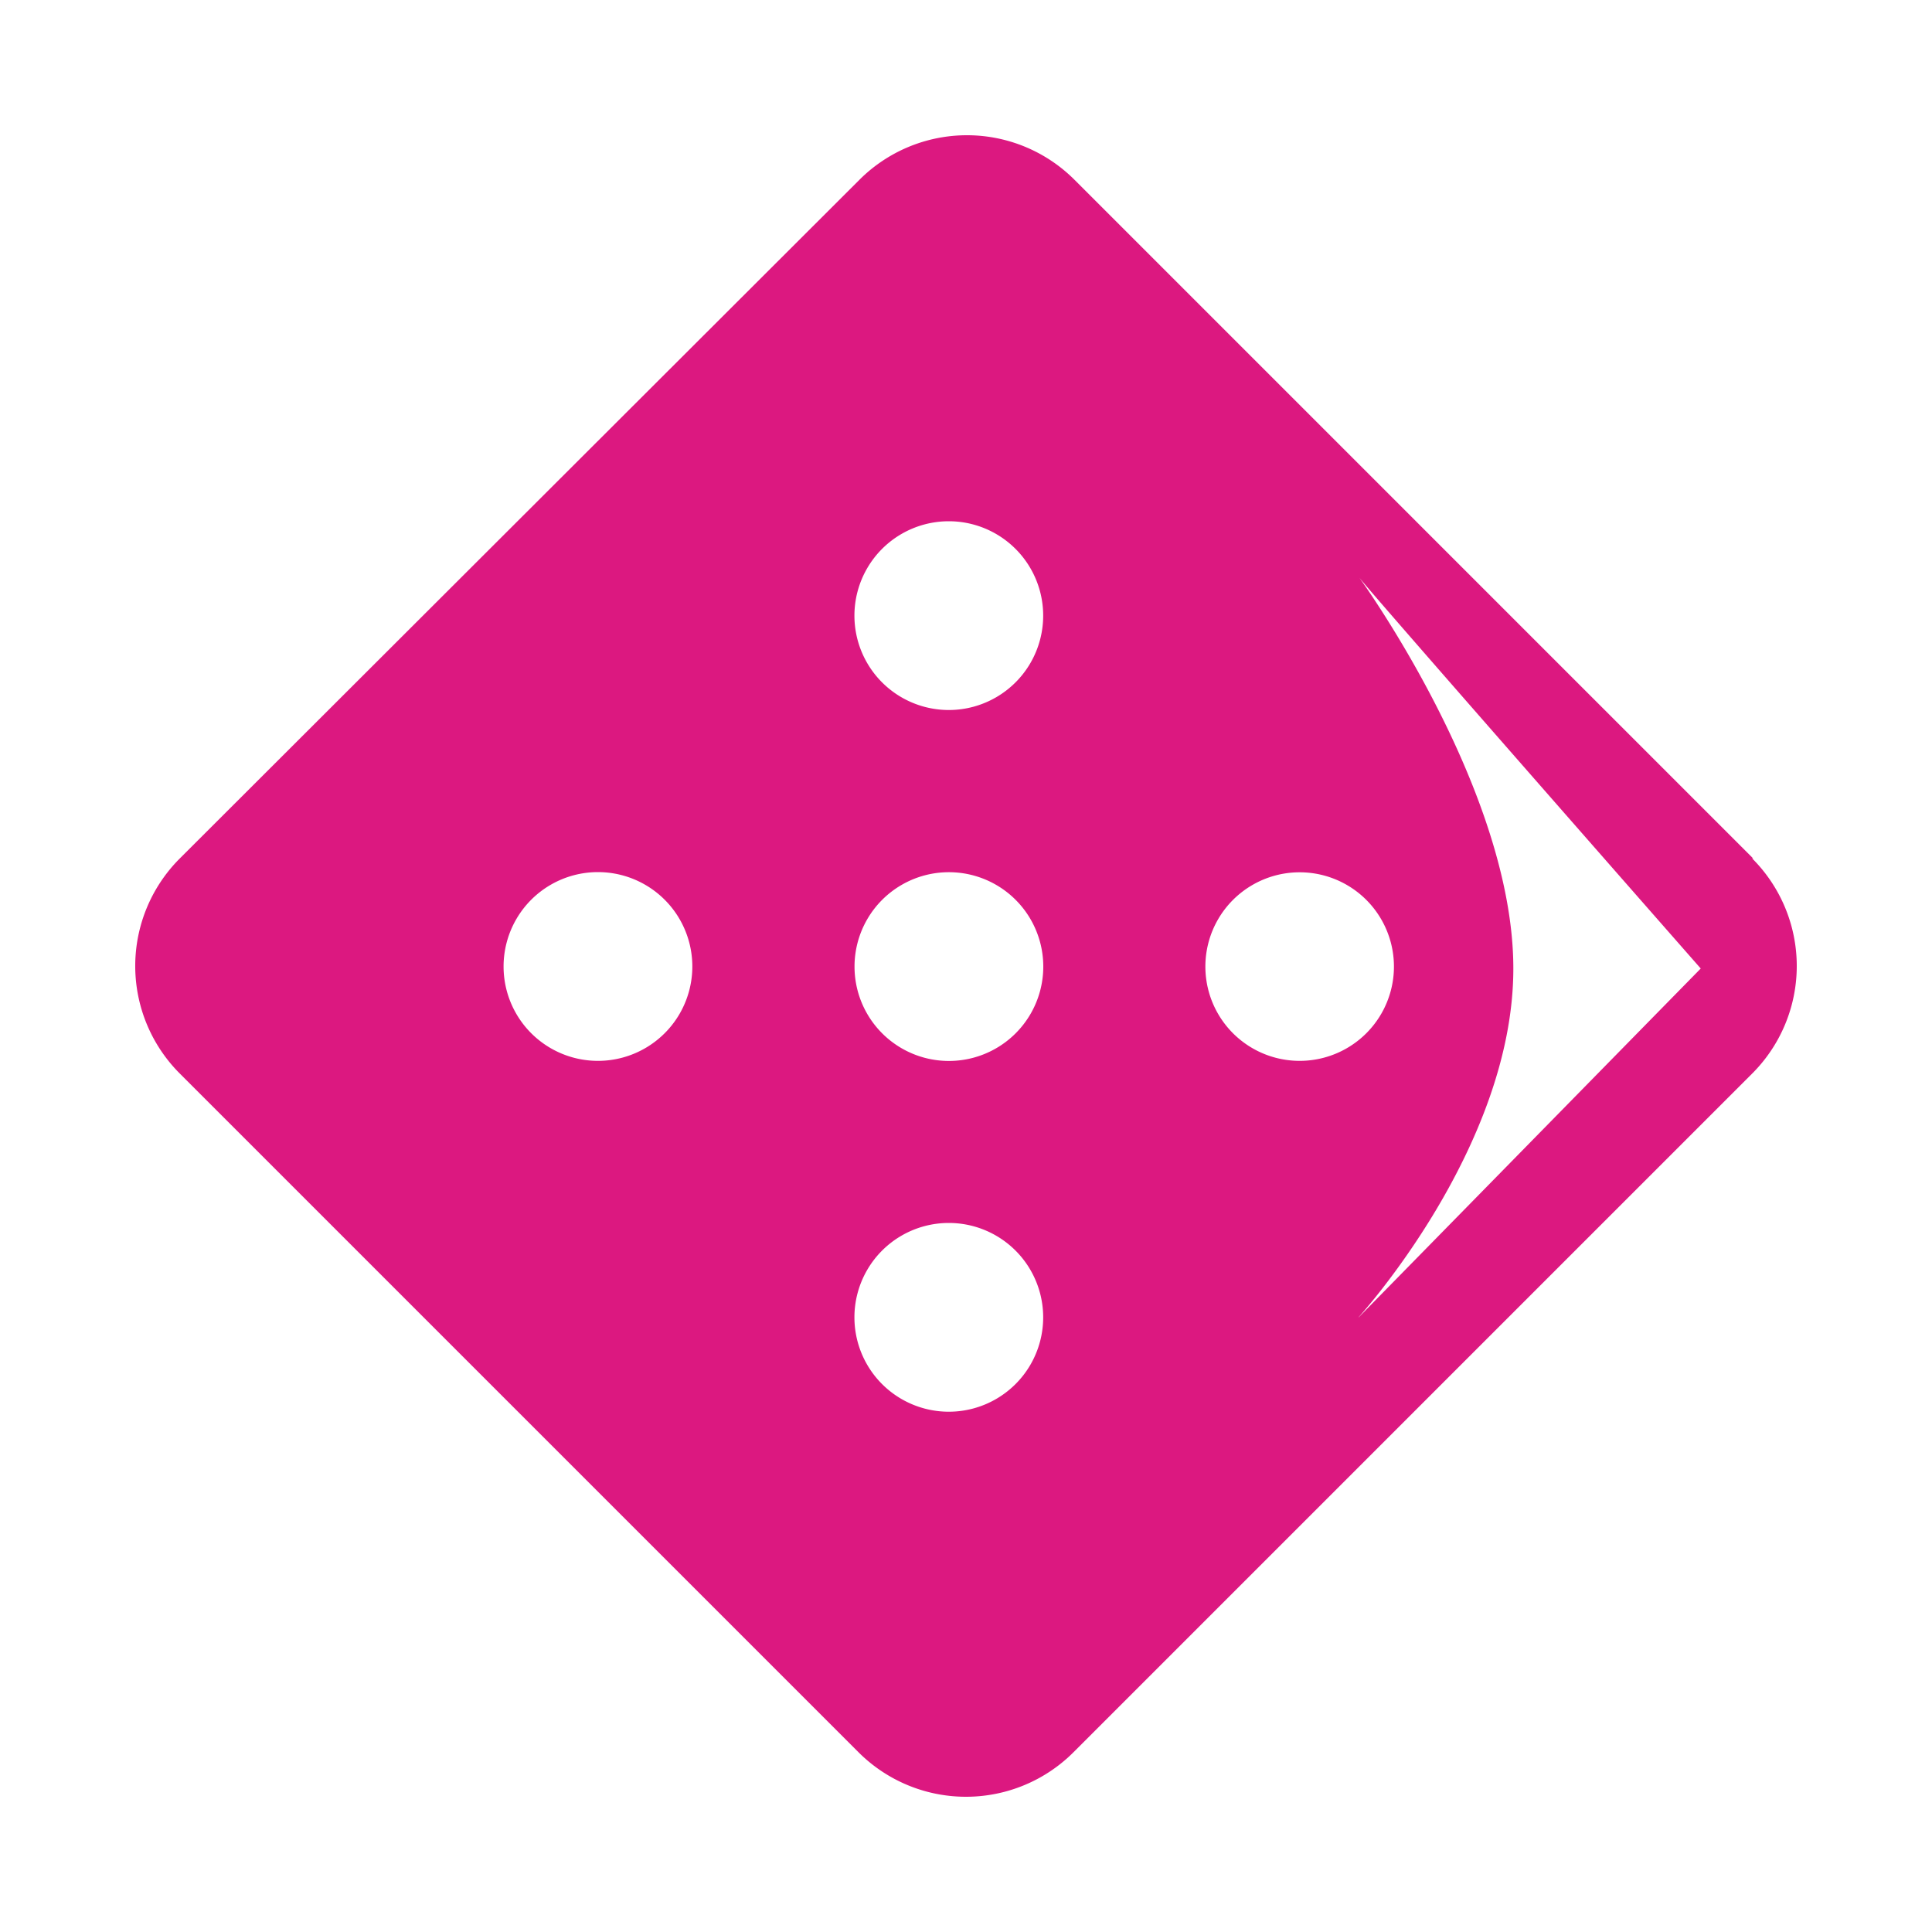 <svg width="100" height="100" viewBox="0 0 100 100" fill="none" xmlns="http://www.w3.org/2000/svg"><path fill="#fff" d="M0 0H100V100H0z"/><path d="M90.74 44.43 55.62 9.31a7.87 7.87 0 0 0-11.14 0L9.31 44.43a7.87 7.87 0 0 0 0 11.14l35.12 35.12a7.87 7.87 0 0 0 11.14 0l35.12-35.12a7.87 7.87 0 0 0 0-11.14h.05ZM30.95 54.91a4.88 4.88 0 1 1 0-9.77 4.88 4.88 0 0 1 0 9.77Zm18.16 18.16a4.88 4.88 0 1 1 0-9.77 4.88 4.88 0 0 1 0 9.77Zm-4.88-23.04a4.88 4.88 0 1 1 9.77 0 4.88 4.88 0 0 1-9.77 0Zm4.88-13.28a4.88 4.88 0 1 1 0-9.77 4.88 4.88 0 0 1 0 9.77Zm13.28 13.28a4.88 4.88 0 1 1 9.76 0 4.88 4.88 0 0 1-9.76 0Zm7.93 18.15s8.01-8.77 8.01-18.05c0-9.29-8-20.27-8-20.27.14.28 17.7 20.27 17.7 20.27l-17.7 18.05Z" fill="#DC1880"/></svg>